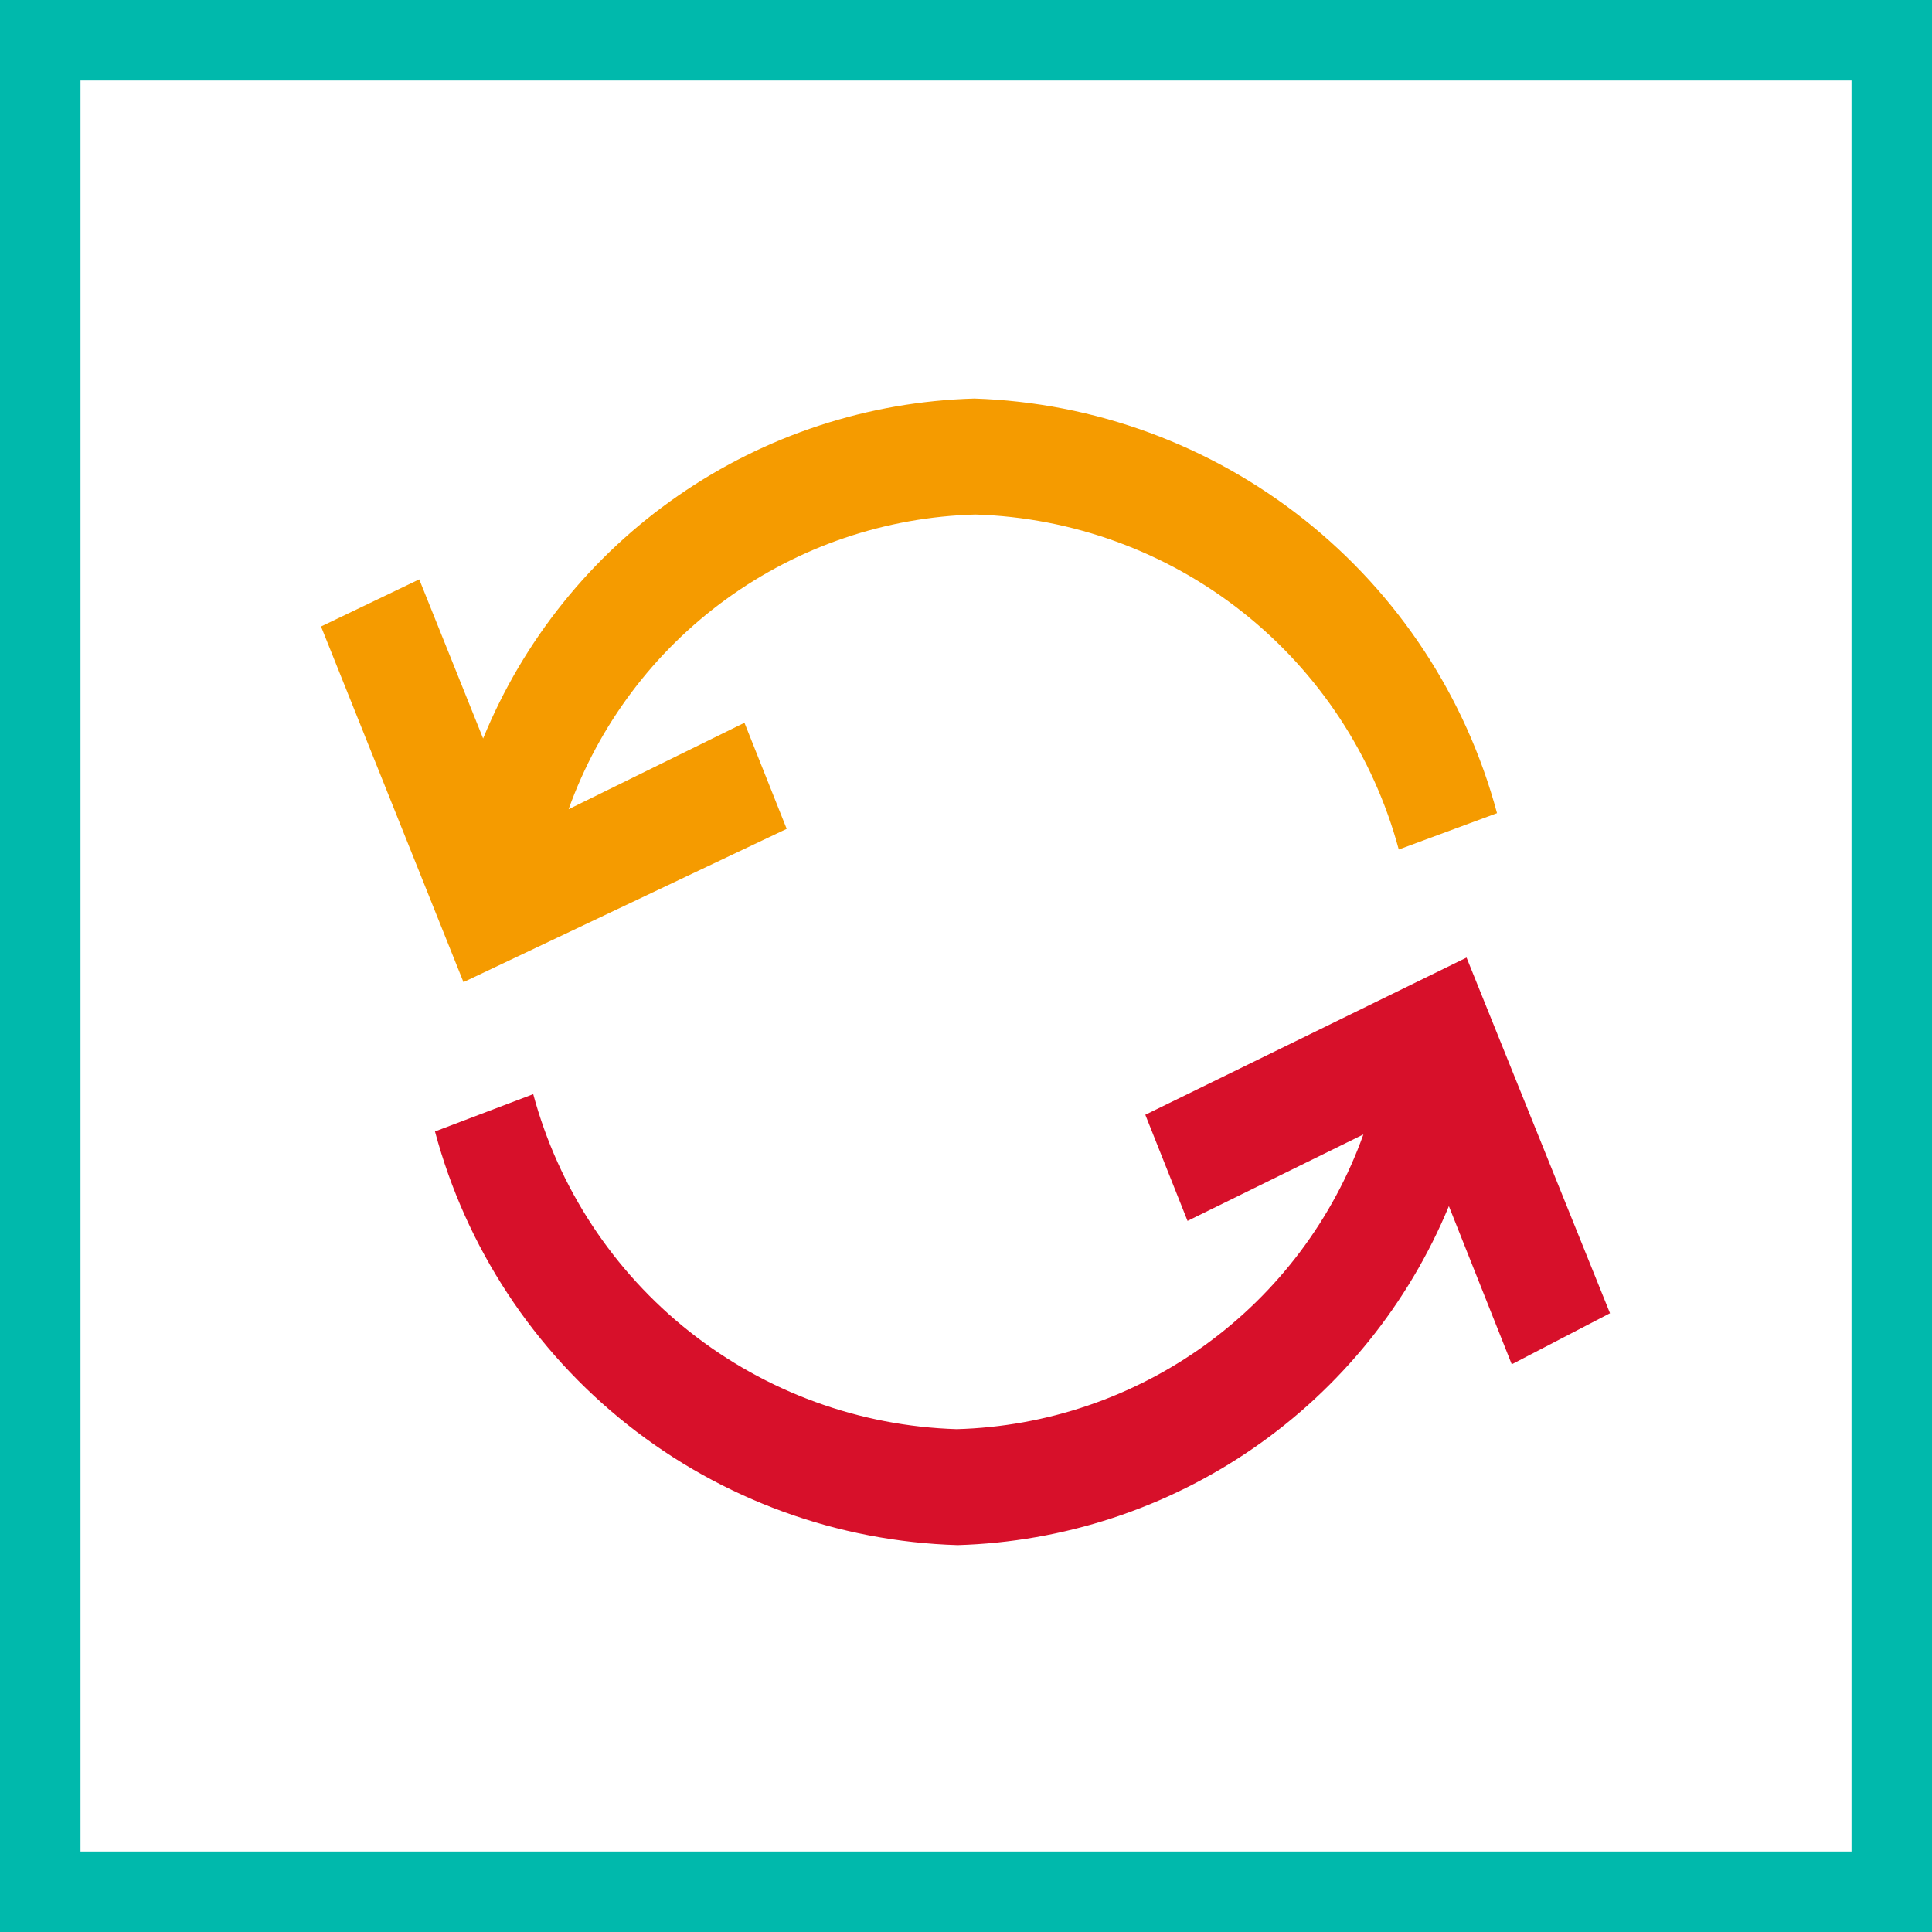 <svg width="48" height="48" viewBox="0 0 48 48" fill="none" xmlns="http://www.w3.org/2000/svg">
<rect x="0" y="0" width="48" height="48" fill="#333333" stroke="none"/>
<path d="M1 1H47V47H1V1Z" fill="white" stroke="#00B9AC" stroke-width="2"/>
<path d="M19.545 20.593L18.496 17.957L14.127 20.105C14.878 18.009 16.244 16.189 18.047 14.882C19.851 13.575 22.006 12.844 24.232 12.783C26.647 12.857 28.973 13.706 30.868 15.205C32.763 16.704 34.124 18.773 34.752 21.106L37.193 20.203C36.42 17.32 34.74 14.763 32.401 12.908C30.063 11.053 27.191 9.999 24.207 9.902C21.574 9.976 19.018 10.813 16.851 12.313C14.684 13.812 13 15.909 12.003 18.348L10.416 14.394L7.976 15.565L11.515 24.401L19.545 20.593Z" fill="#F59B00"/>
<path d="M40 32.627L36.436 23.791L28.455 27.696L29.504 30.333L33.873 28.185C33.122 30.281 31.756 32.101 29.953 33.408C28.149 34.714 25.994 35.446 23.768 35.507C21.353 35.433 19.027 34.584 17.132 33.085C15.238 31.586 13.876 29.517 13.248 27.184L10.807 28.111C11.578 30.993 13.258 33.55 15.597 35.401C17.936 37.252 20.811 38.3 23.793 38.388C26.422 38.31 28.973 37.474 31.139 35.98C33.304 34.485 34.991 32.397 35.997 29.966L37.559 33.896L40 32.627Z" fill="#D7102A"/>
</svg>
